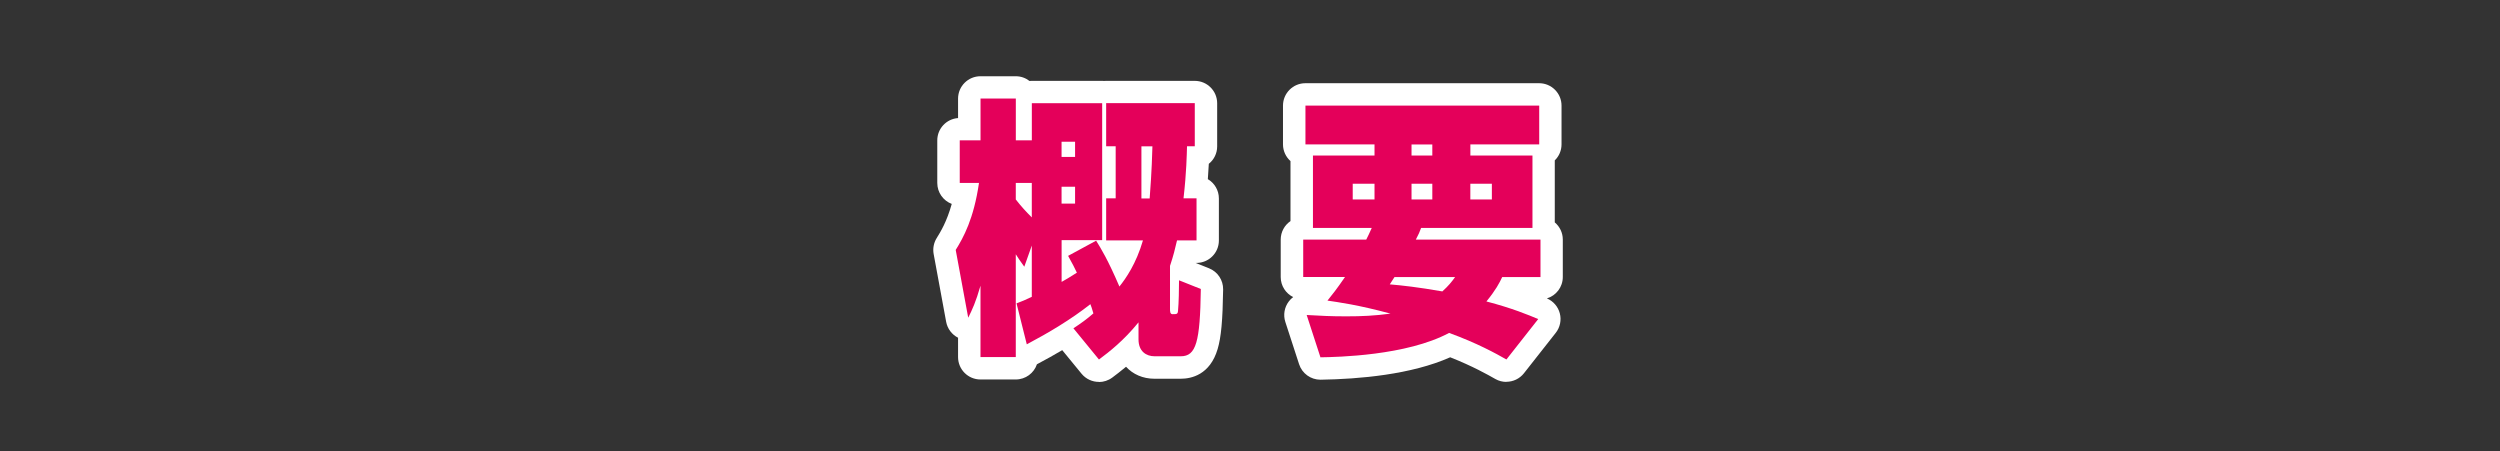 <?xml version="1.0" encoding="UTF-8"?>
<svg id="_レイヤー_1" data-name="レイヤー 1" xmlns="http://www.w3.org/2000/svg" viewBox="0 0 670 121">
  <rect x="0" y="0" width="670" height="121" fill="#333333" stroke="none"/>
  <defs>
    <style>
      .cls-1 {
        fill: #fff;
      }

      .cls-2 {
        fill: none;
      }

      .cls-3 {
        fill: #e4005a;
      }
    </style>
  </defs>
  <rect class="cls-2" x="-.52" y=".89" width="670" height="121"/>
  <g>
    <path class="cls-3" d="M287.66,87.99c2.01-1.31,3.62-2.47,5.37-4-.4-1.45-.6-1.89-.81-2.47-5.16,4.07-11.13,7.63-17.04,10.76l-2.75-10.98c1.41-.51,2.41-.95,4.09-1.75v-13.74l-2.01,5.67c-1.07-1.53-1.68-2.33-2.28-3.34v27.55h-9.46v-19.12c-1.27,4.43-2.21,6.4-3.29,8.58l-3.35-18.17c2.08-3.34,4.83-8.29,6.24-17.96h-5.16v-11.41h5.57v-11.2h9.46v11.2h4.29v-9.96h18.85v36.71h-10.87v11.19c1.01-.58,2.08-1.16,4.09-2.47-.6-1.31-1.07-2.18-2.35-4.51l7.51-4.07c1.27,2.04,3.15,5.09,6.24,12.29,1.74-2.18,4.49-6.11,6.31-12.36h-9.86v-11.27h2.55v-13.96h-2.55v-11.56h23.75v11.56h-2.08c-.07,2.18-.13,6.98-.94,13.96h3.49v11.27h-5.23c-.54,2.33-.94,4-1.88,6.83v11.49c0,.65,0,1.45.67,1.45,1.14,0,1.41,0,1.48-.94.2-1.96.27-6.11.27-8.14l5.84,2.33c-.2,14.25-1.27,18.03-5.37,18.03h-7.04c-2.21,0-4.29-1.31-4.29-4.51v-4.58c-4.02,4.94-7.78,7.85-10.6,9.96l-6.84-8.36ZM276.52,49.03h-4.29v4.43c1.54,1.96,2.68,3.2,4.29,4.8v-9.23ZM284.5,37.98v4.07h3.62v-4.07h-3.62ZM284.5,50.05v4.51h3.62v-4.51h-3.62ZM305.9,39.22v13.96h2.21c.6-7.71.67-12.07.74-13.96h-2.95Z"/>
    <path class="cls-3" d="M366.15,64.22c.47-.95.74-1.45,1.48-3.13h-15.76v-19.41h16.5v-2.98h-18.51v-10.39h62.65v10.39h-18.45v2.98h16.64v19.41h-29.85c-.4,1.09-.6,1.6-1.41,3.13h33.41v10.03h-10.26c-.74,1.6-1.74,3.49-4.23,6.54,6.98,1.82,11.27,3.63,13.88,4.72l-8.52,10.83c-2.82-1.6-7.78-4.36-15.36-7.12-11.4,6.11-29.98,6.47-34.48,6.54l-3.69-11.34c3.89.22,6.44.36,10.6.36s7.51-.15,11.87-.73c-8.85-2.4-14.02-3.05-16.9-3.49,1.34-1.67,2.41-2.98,4.7-6.32h-11.2v-10.03h16.9ZM362.53,53.46h5.84v-4.22h-5.84v4.22ZM373.73,74.25c-.54.87-.8,1.24-1.27,1.96,3.35.29,7.45.73,14.09,1.89,1.68-1.53,2.48-2.54,3.42-3.85h-16.23ZM378.29,41.69h5.57v-2.98h-5.57v2.98ZM378.29,53.46h5.57v-4.22h-5.57v4.22ZM394.05,53.46h5.77v-4.22h-5.77v4.22Z"/>
    <path class="cls-1" d="M294.5,102.35c-1.74,0-3.46-.75-4.65-2.2l-5.17-6.31c-2.09,1.24-4.32,2.48-6.7,3.74l-.08.04c-.8,2.37-3.04,4.08-5.68,4.08h-9.46c-3.31,0-6-2.69-6-6v-5.19c-1.64-.83-2.84-2.39-3.19-4.26l-3.35-18.17c-.27-1.47.02-2.99.8-4.26,1.03-1.66,2.7-4.35,4.05-9.17-2.27-.86-3.88-3.05-3.88-5.62v-11.41c0-3.17,2.46-5.76,5.57-5.98v-5.21c0-3.31,2.69-6,6-6h9.46c1.39,0,2.67.47,3.69,1.27.2-.02.4-.03.61-.03h18.85c.18,0,.36,0,.54.02.18-.02.36-.02.54-.02h23.75c3.31,0,6,2.69,6,6v11.56c0,1.89-.87,3.58-2.24,4.67-.06,1.2-.14,2.57-.26,4.11,1.77,1.04,2.96,2.97,2.96,5.18v11.27c0,3.31-2.69,6-6,6h-.25l3.61,1.44c2.31.92,3.81,3.17,3.78,5.66-.12,8.31-.53,12.79-1.47,15.97-2.05,6.94-7.08,7.97-9.9,7.97h-7.04c-3.11,0-5.77-1.2-7.61-3.21-1.47,1.23-2.74,2.18-3.68,2.89-1.08.8-2.34,1.2-3.59,1.2Z"/>
    <path class="cls-1" d="M403.71,102.35c-1.01,0-2.03-.25-2.96-.78-2.04-1.16-6.05-3.43-12.1-5.82-10.41,4.64-24.4,5.85-34.68,6.01h-.1c-2.59,0-4.9-1.67-5.71-4.14l-3.69-11.34c-.61-1.88-.26-3.95.95-5.52.33-.44.72-.82,1.15-1.14-1.98-.98-3.34-3.02-3.34-5.38v-10.03c0-2.06,1.04-3.88,2.62-4.96v-16.08c-1.23-1.1-2.01-2.7-2.01-4.48v-10.39c0-3.31,2.69-6,6-6h62.65c3.31,0,6,2.69,6,6v10.39c0,1.68-.69,3.21-1.81,4.29v16.62c1.31,1.1,2.15,2.75,2.15,4.6v10.03c0,2.71-1.79,5-4.26,5.74,1.71.73,2.99,2.21,3.46,4.01.47,1.81.07,3.75-1.09,5.22l-8.52,10.83c-1.17,1.49-2.93,2.29-4.72,2.29Z"/>
    <path class="cls-3" d="M287.66,87.99c2.01-1.31,3.62-2.47,5.37-4-.4-1.45-.6-1.89-.81-2.47-5.16,4.07-11.13,7.63-17.04,10.76l-2.75-10.98c1.41-.51,2.41-.95,4.09-1.75v-13.74l-2.01,5.67c-1.07-1.53-1.68-2.33-2.28-3.34v27.55h-9.46v-19.12c-1.27,4.43-2.21,6.4-3.29,8.58l-3.35-18.17c2.08-3.34,4.83-8.29,6.24-17.96h-5.16v-11.41h5.57v-11.2h9.46v11.2h4.29v-9.96h18.85v36.71h-10.87v11.19c1.01-.58,2.08-1.16,4.09-2.47-.6-1.31-1.07-2.18-2.35-4.51l7.51-4.07c1.27,2.04,3.15,5.09,6.24,12.29,1.74-2.18,4.49-6.11,6.31-12.36h-9.86v-11.27h2.55v-13.96h-2.55v-11.56h23.75v11.56h-2.08c-.07,2.18-.13,6.98-.94,13.96h3.49v11.27h-5.23c-.54,2.33-.94,4-1.88,6.83v11.49c0,.65,0,1.45.67,1.45,1.14,0,1.41,0,1.48-.94.2-1.96.27-6.11.27-8.14l5.84,2.33c-.2,14.25-1.27,18.03-5.37,18.03h-7.04c-2.21,0-4.29-1.31-4.29-4.51v-4.58c-4.02,4.94-7.78,7.85-10.6,9.96l-6.84-8.36ZM276.52,49.03h-4.29v4.43c1.54,1.96,2.68,3.2,4.29,4.8v-9.23ZM284.5,37.98v4.07h3.62v-4.07h-3.62ZM284.5,50.05v4.51h3.62v-4.51h-3.62ZM305.9,39.22v13.96h2.21c.6-7.71.67-12.07.74-13.96h-2.95Z"/>
    <path class="cls-3" d="M366.15,64.22c.47-.95.74-1.45,1.48-3.13h-15.76v-19.41h16.5v-2.98h-18.51v-10.39h62.65v10.39h-18.45v2.98h16.64v19.41h-29.85c-.4,1.09-.6,1.6-1.41,3.13h33.41v10.03h-10.26c-.74,1.6-1.74,3.49-4.23,6.54,6.98,1.82,11.27,3.63,13.88,4.72l-8.52,10.83c-2.82-1.6-7.78-4.36-15.36-7.12-11.4,6.11-29.98,6.47-34.48,6.54l-3.69-11.34c3.89.22,6.44.36,10.6.36s7.51-.15,11.87-.73c-8.85-2.4-14.02-3.05-16.9-3.49,1.34-1.67,2.41-2.98,4.7-6.32h-11.2v-10.03h16.9ZM362.53,53.46h5.84v-4.22h-5.84v4.22ZM373.73,74.25c-.54.87-.8,1.24-1.27,1.96,3.35.29,7.45.73,14.09,1.89,1.68-1.53,2.48-2.54,3.42-3.85h-16.23ZM378.29,41.69h5.57v-2.98h-5.57v2.98ZM378.29,53.46h5.57v-4.22h-5.57v4.22ZM394.05,53.46h5.77v-4.22h-5.77v4.22Z"/>
  </g>
</svg>